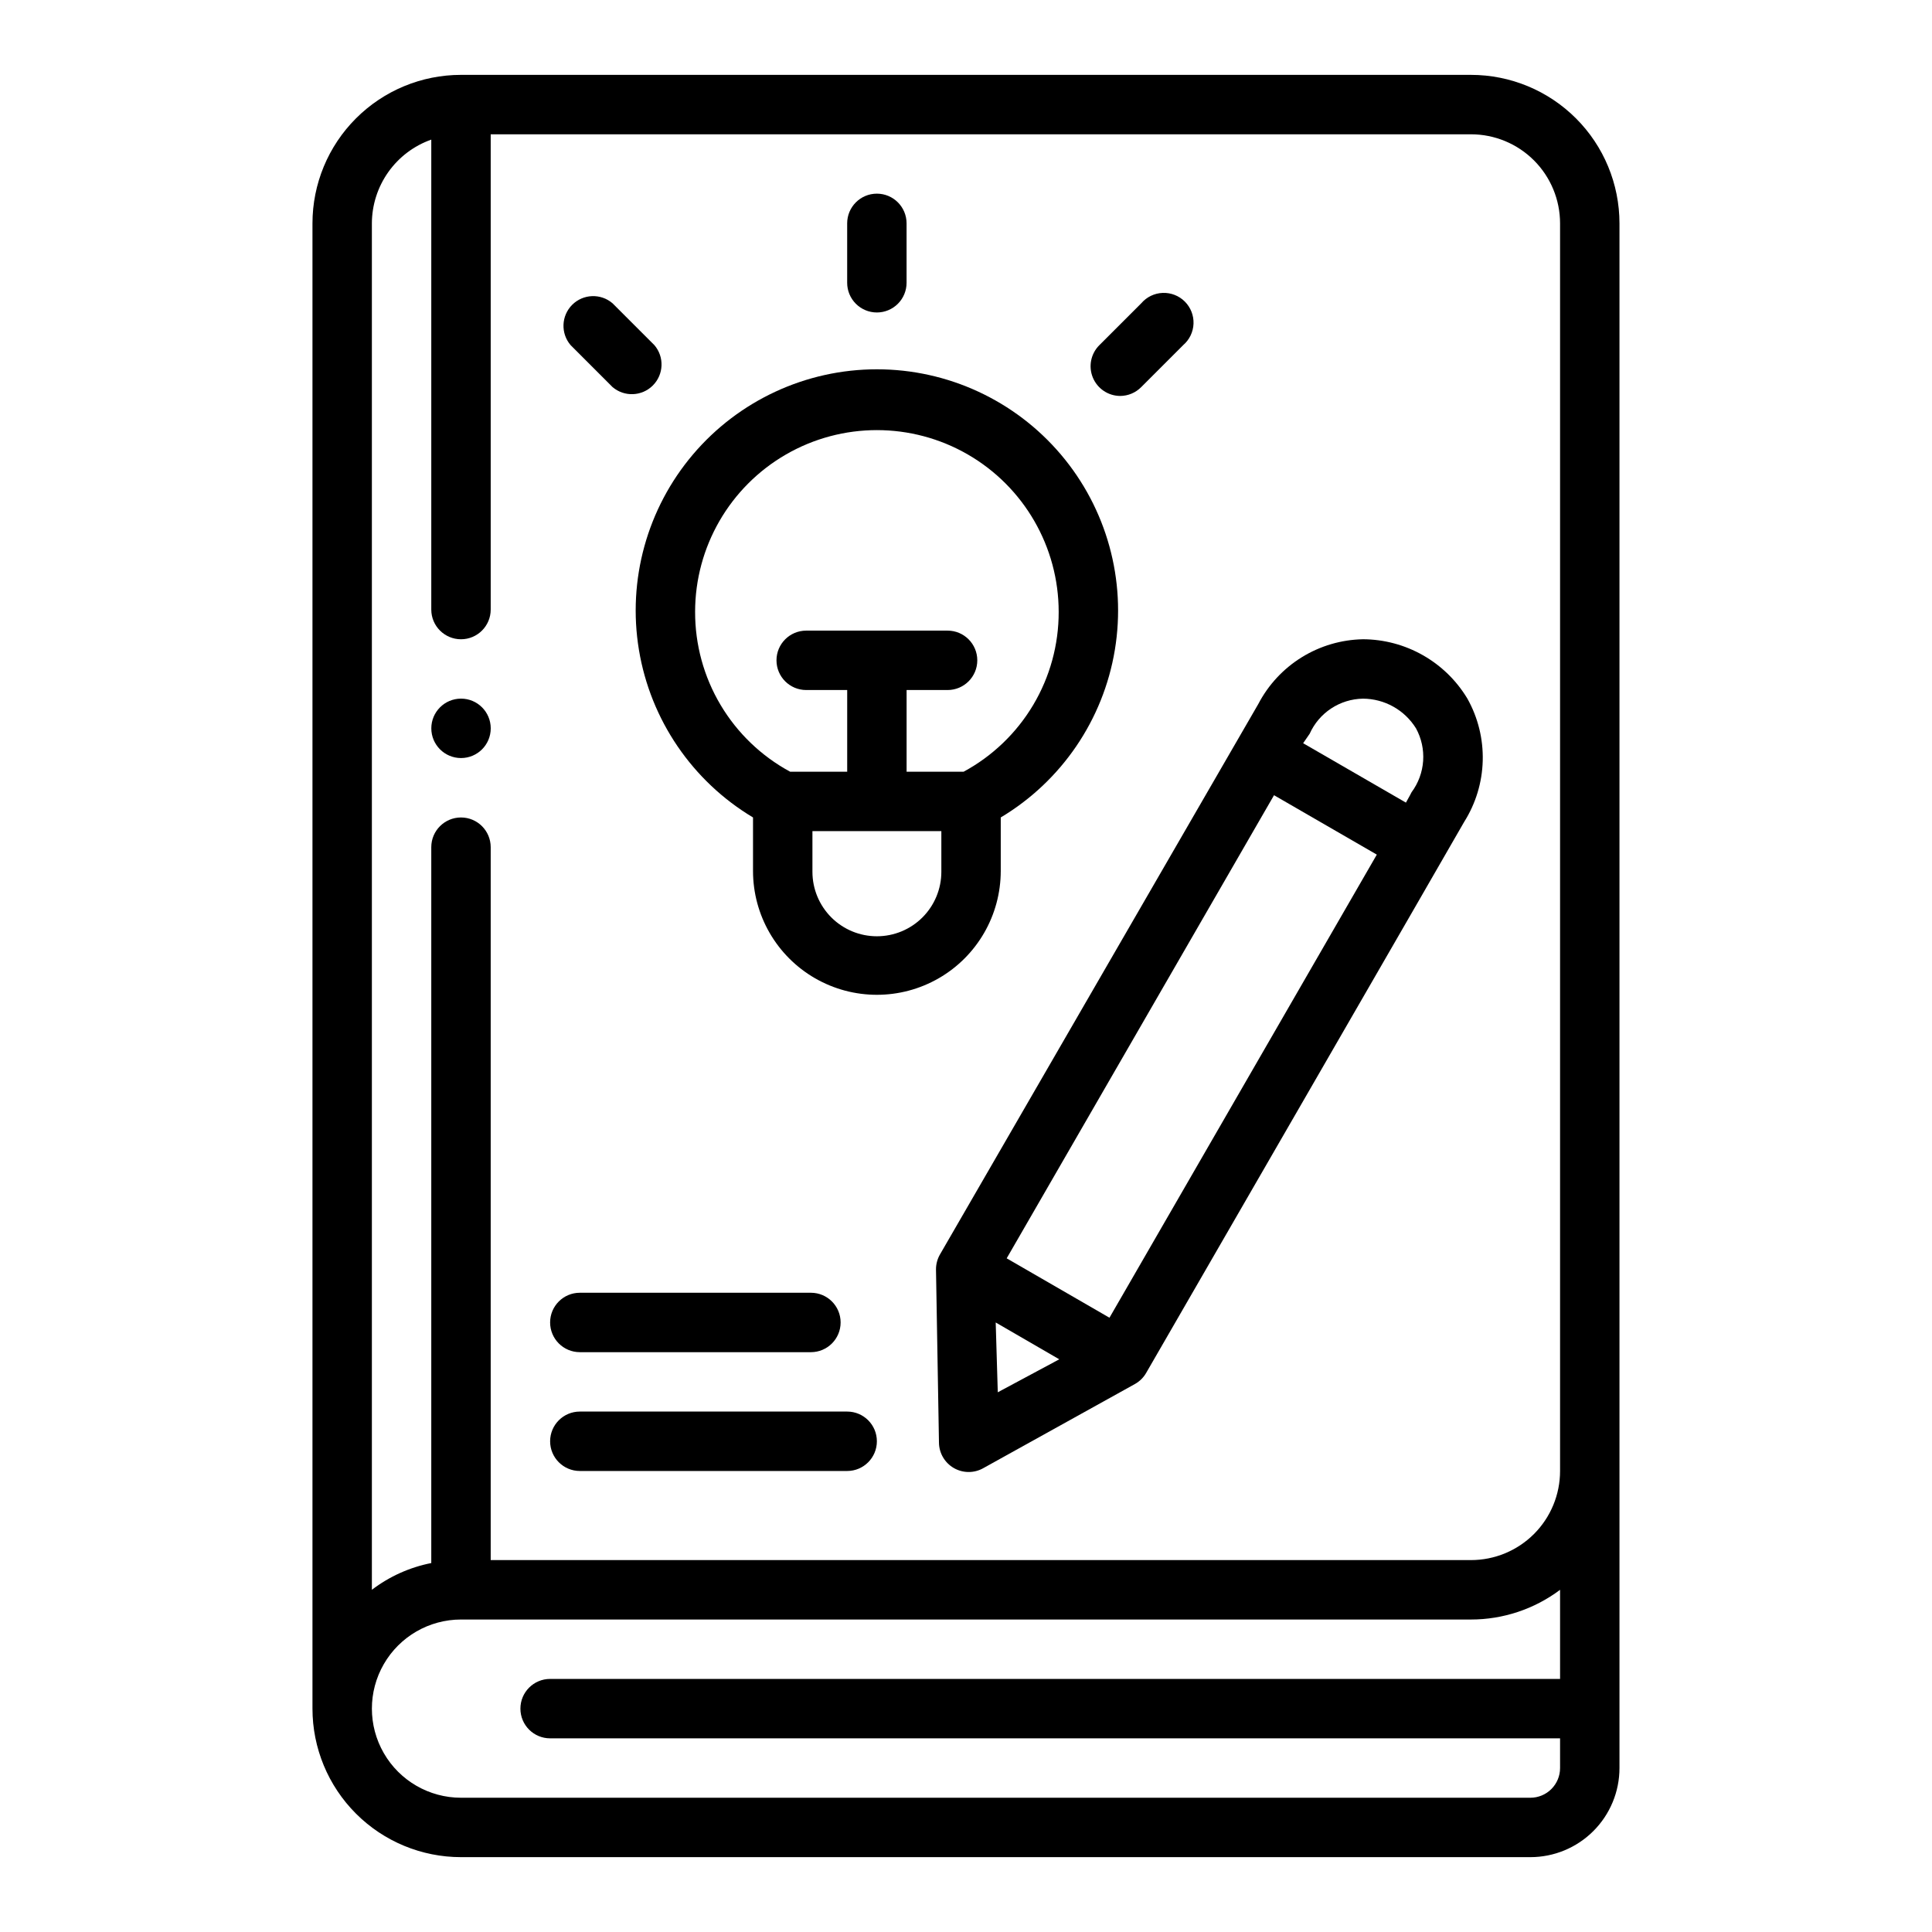 <?xml version="1.0" encoding="UTF-8"?>
<!-- Uploaded to: ICON Repo, www.svgrepo.com, Generator: ICON Repo Mixer Tools -->
<svg fill="#000000" width="800px" height="800px" version="1.1" viewBox="144 144 512 512" xmlns="http://www.w3.org/2000/svg">
 <g>
  <path d="m409.21 375.04v-14.406c16.113-9.641 27.172-25.883 30.238-44.406 3.066-18.527-2.168-37.461-14.312-51.785-12.145-14.32-29.973-22.574-48.75-22.574-18.777 0-36.605 8.254-48.75 22.574-12.145 14.324-17.379 33.258-14.312 51.785 3.066 18.523 14.125 34.766 30.234 44.406v14.172c0 11.727 6.258 22.562 16.414 28.43 10.156 5.863 22.672 5.863 32.828 0 10.156-5.867 16.41-16.703 16.41-28.43zm-81-68.879c0-17.211 9.18-33.117 24.086-41.723 14.906-8.605 33.273-8.605 48.18 0 14.902 8.605 24.086 24.512 24.086 41.723 0.02 8.676-2.312 17.195-6.746 24.652-4.438 7.457-10.809 13.574-18.445 17.699h-15.113v-21.648h10.863c4.348 0 7.871-3.523 7.871-7.871s-3.523-7.871-7.871-7.871h-37.469c-4.348 0-7.875 3.523-7.875 7.871s3.527 7.871 7.875 7.871h10.863v21.648h-15.117c-7.633-4.125-14.004-10.242-18.441-17.699-4.434-7.457-6.766-15.977-6.746-24.652zm48.176 85.961c-4.531 0-8.875-1.797-12.078-5-3.203-3.207-5.004-7.551-5.004-12.082v-10.785h34.164v10.785c0 4.531-1.801 8.875-5.004 12.082-3.203 3.203-7.547 5-12.078 5z"/>
  <path d="m368.51 518.08h-70.848c-4.348 0-7.875 3.523-7.875 7.871 0 4.348 3.527 7.875 7.875 7.875h70.848c4.348 0 7.871-3.527 7.871-7.875 0-4.348-3.523-7.871-7.871-7.871z"/>
  <path d="m297.66 502.34h61.246-0.004c4.348 0 7.871-3.527 7.871-7.875 0-4.348-3.523-7.871-7.871-7.871h-61.242c-4.348 0-7.875 3.523-7.875 7.871 0 4.348 3.527 7.875 7.875 7.875z"/>
  <path d="m505.17 313.41c-5.734 0.113-11.332 1.762-16.207 4.781s-8.848 7.297-11.5 12.379l-84.312 145.79c-0.734 1.238-1.113 2.656-1.102 4.094l0.789 45.895c0.043 2.769 1.539 5.309 3.934 6.691 2.438 1.406 5.438 1.406 7.875 0l40.148-22.277h-0.004c1.254-0.707 2.289-1.738 2.992-2.992 0 0 81.477-141.07 84.23-145.95 3.07-4.863 4.773-10.465 4.926-16.215s-1.25-11.438-4.059-16.457c-5.844-9.734-16.355-15.707-27.711-15.742zm-14.09 25.031c1.223-2.723 3.199-5.047 5.695-6.691 2.496-1.645 5.406-2.543 8.395-2.598 5.742 0.016 11.07 2.992 14.09 7.875 1.441 2.637 2.094 5.633 1.887 8.633-0.211 3-1.273 5.879-3.066 8.289 0 0-0.629 1.258-1.496 2.754l-27.238-15.742zm-53.059 154.77-27.238-15.742 70.848-122.73 27.238 15.742zm-29.598 19.758-0.551-18.5 16.848 9.762z"/>
  <path d="m376.38 226.81c2.086 0 4.09-0.828 5.566-2.305 1.477-1.477 2.305-3.477 2.305-5.566v-15.742c0-4.348-3.523-7.875-7.871-7.875-4.348 0-7.871 3.527-7.871 7.875v15.742c0 2.09 0.828 4.09 2.305 5.566 1.477 1.477 3.477 2.305 5.566 2.305z"/>
  <path d="m306.32 246.57c3.125 2.672 7.781 2.492 10.688-0.414s3.09-7.562 0.414-10.688l-11.102-11.098c-3.121-2.676-7.777-2.496-10.688 0.41-2.906 2.91-3.086 7.566-0.41 10.688z"/>
  <path d="m440.86 248.93c2.102-0.008 4.117-0.859 5.59-2.359l11.098-11.098v-0.004c1.664-1.426 2.66-3.484 2.746-5.676 0.086-2.191-0.75-4.316-2.301-5.871-1.551-1.551-3.68-2.383-5.871-2.297-2.191 0.082-4.246 1.078-5.672 2.746l-11.102 11.098c-2.262 2.242-2.949 5.625-1.742 8.57 1.207 2.949 4.07 4.879 7.254 4.891z"/>
  <path d="m533.82 163.84h-267.65c-10.441 0-20.453 4.148-27.832 11.531-7.383 7.379-11.531 17.391-11.531 27.832v393.6c0 10.438 4.148 20.449 11.531 27.832 7.379 7.379 17.391 11.527 27.832 11.527h283.39c6.266 0 12.27-2.488 16.699-6.918 4.43-4.43 6.918-10.438 6.918-16.699v-409.34c0-10.441-4.148-20.453-11.527-27.832-7.383-7.383-17.395-11.531-27.832-11.531zm15.742 456.58h-283.39c-8.438 0-16.234-4.5-20.453-11.809-4.219-7.305-4.219-16.309 0-23.613 4.219-7.309 12.016-11.809 20.453-11.809h267.65c8.516 0 16.801-2.762 23.613-7.871v23.617l-267.65-0.004c-4.348 0-7.871 3.527-7.871 7.875 0 4.348 3.523 7.871 7.871 7.871h267.65v7.871c0 2.09-0.828 4.09-2.305 5.566-1.477 1.477-3.477 2.305-5.566 2.305zm-15.742-62.977h-259.78v-188.93c0-4.348-3.523-7.875-7.871-7.875-4.348 0-7.875 3.527-7.875 7.875v189.71c-5.719 1.125-11.105 3.551-15.742 7.086v-362.11c0.012-4.875 1.535-9.621 4.352-13.598 2.82-3.973 6.797-6.981 11.391-8.602v124.54c0 4.348 3.527 7.871 7.875 7.871 4.348 0 7.871-3.523 7.871-7.871v-125.95h259.78c6.262 0 12.27 2.488 16.699 6.918 4.426 4.426 6.914 10.434 6.914 16.699v330.62c0 6.262-2.488 12.27-6.914 16.699-4.43 4.426-10.438 6.914-16.699 6.914z"/>
  <path d="m274.05 337.02c0 4.348-3.523 7.871-7.871 7.871-4.348 0-7.875-3.523-7.875-7.871 0-4.348 3.527-7.875 7.875-7.875 4.348 0 7.871 3.527 7.871 7.875"/>
 </g>
</svg>